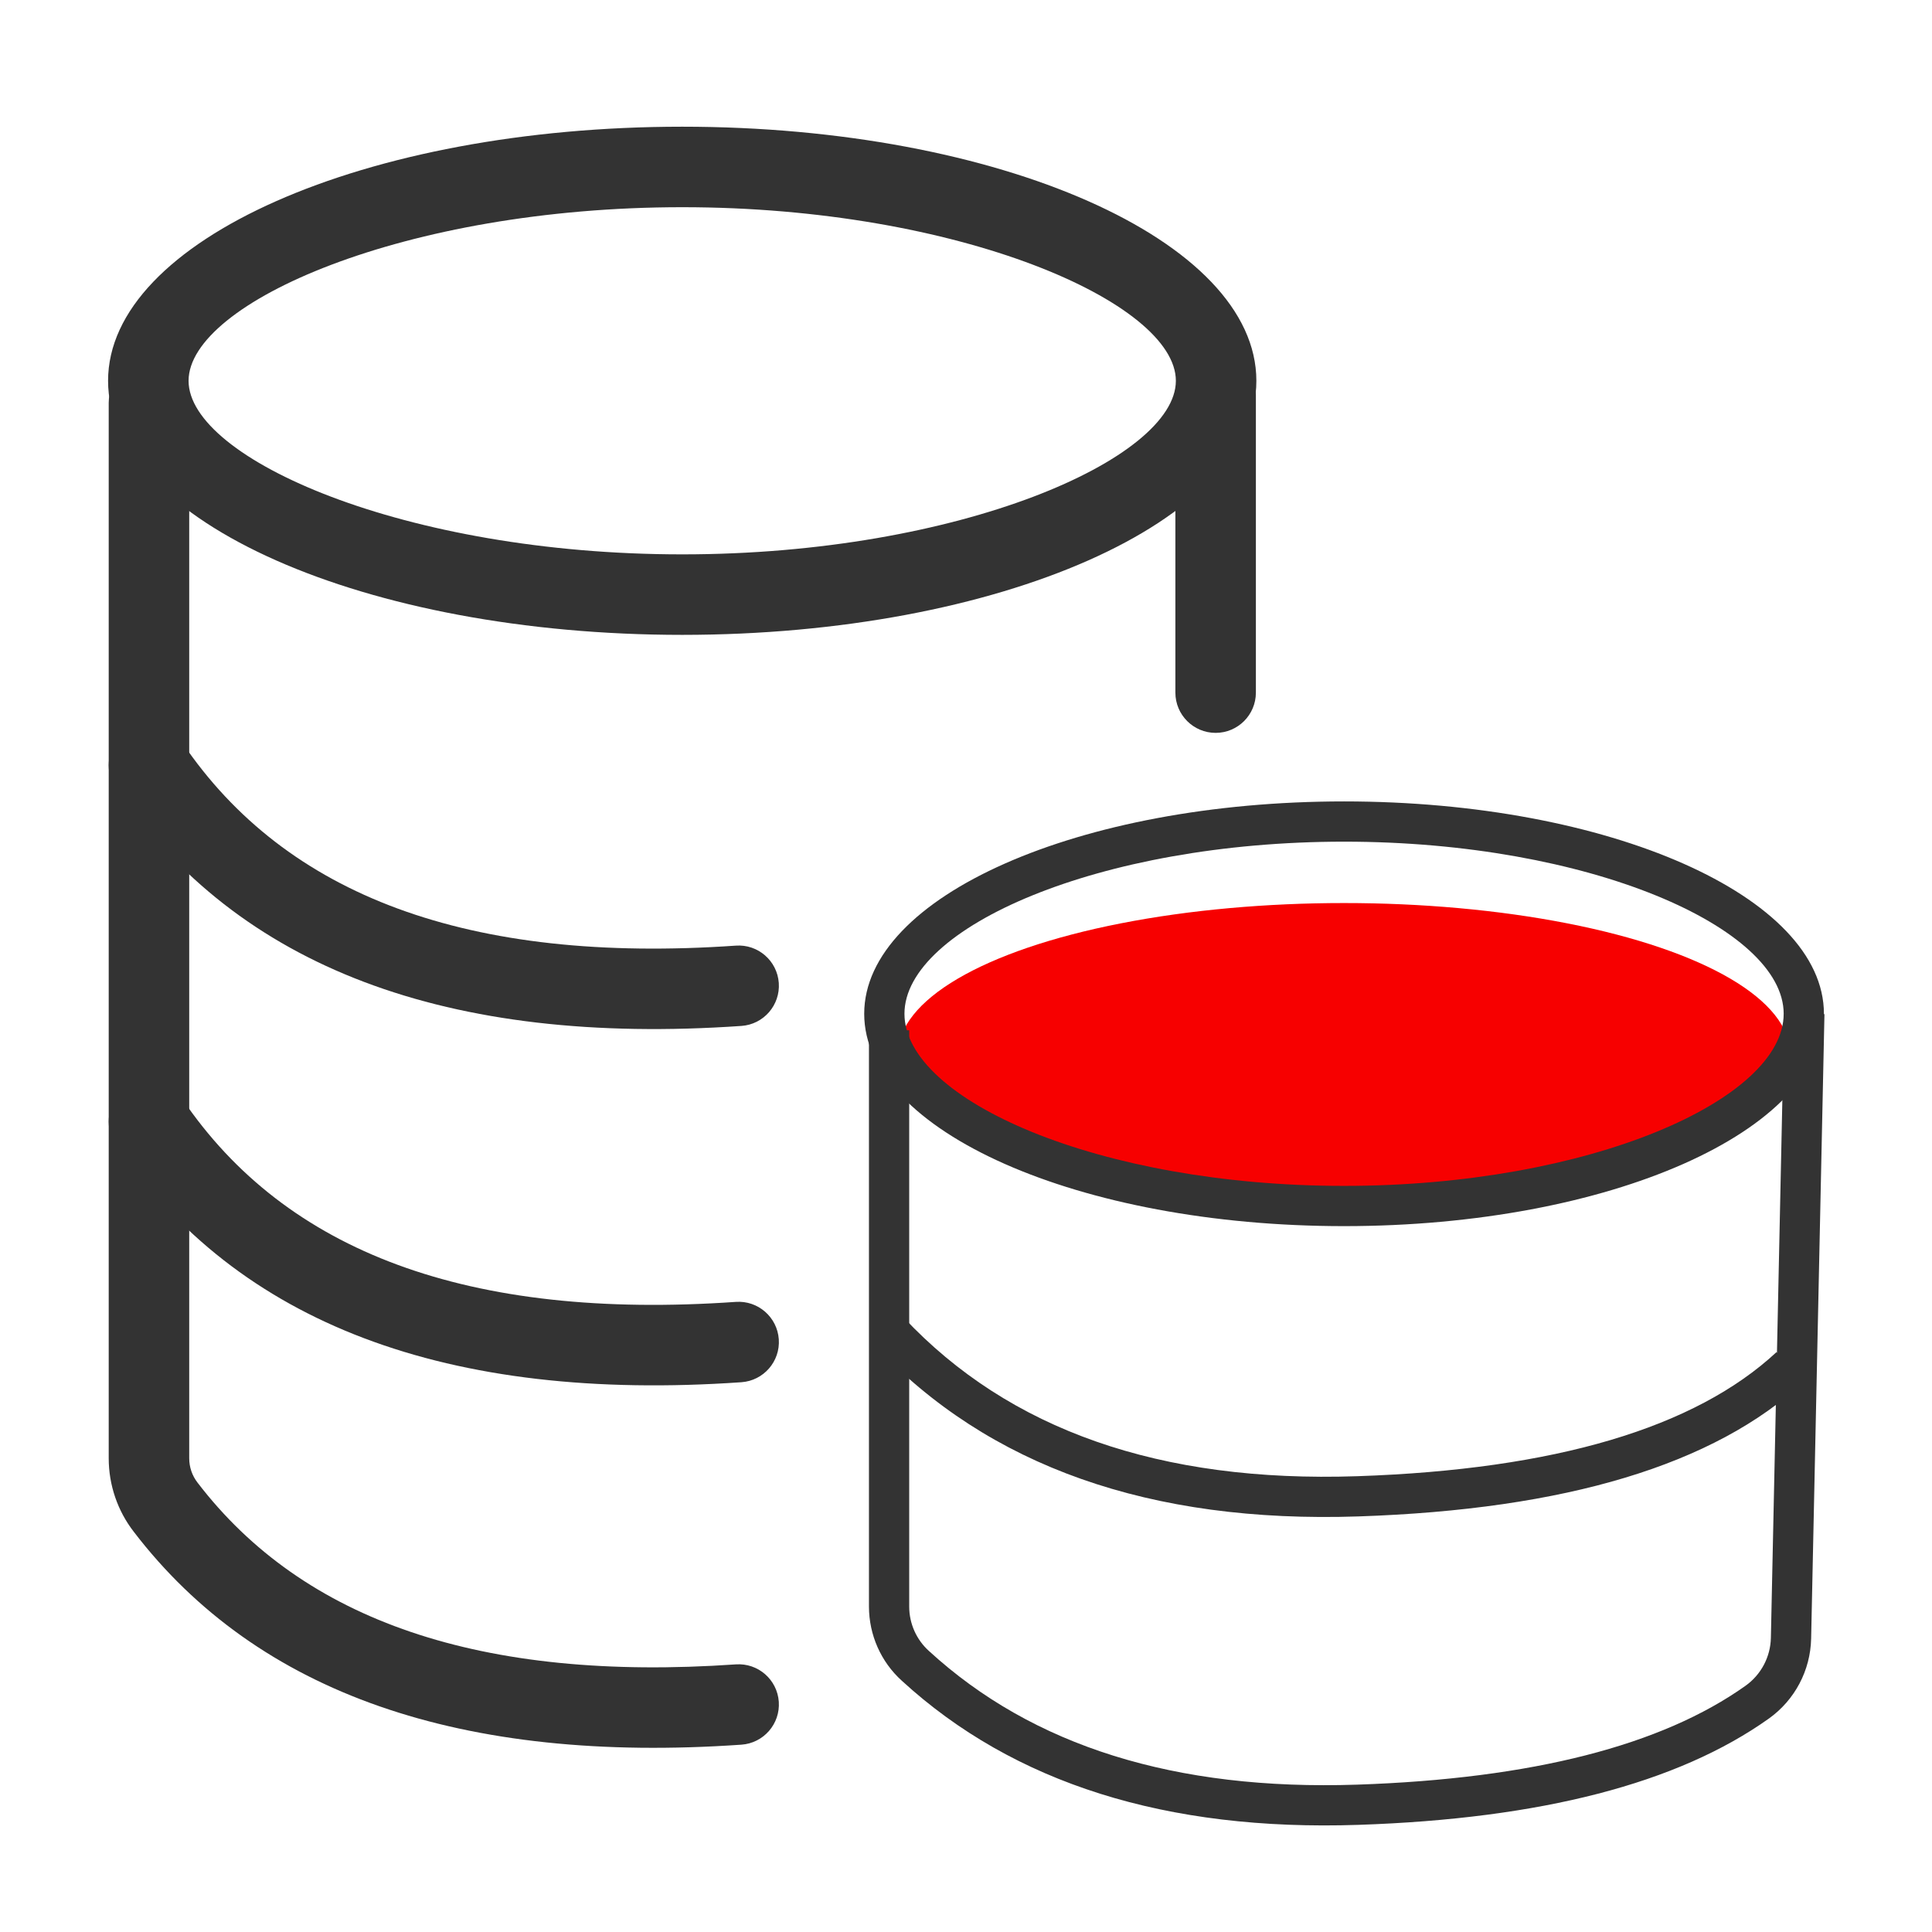<?xml version="1.0" encoding="UTF-8"?>
<svg width="48px" height="48px" viewBox="0 0 48 48" version="1.1" xmlns="http://www.w3.org/2000/svg" xmlns:xlink="http://www.w3.org/1999/xlink">
    <title>编组 14</title>
    <g id="8.25" stroke="none" stroke-width="1" fill="none" fill-rule="evenodd">
        <g id="AI-Lab-行业" transform="translate(-768, -1296)">
            <g id="编组-14" transform="translate(768, 1296)">
                <rect id="矩形" x="0" y="0" width="48" height="48"></rect>
                <g id="编组-13" transform="translate(2.685, 3.148)">
                    <path d="M14.265,0 C22.143,0 28.529,2.826 28.529,6.313 C28.529,9.799 22.143,12.625 14.265,12.625 C6.387,12.625 0,9.799 0,6.313 C0,2.826 6.387,0 14.265,0 Z M14.265,2 C7.37,2 2,4.376 2,6.313 C2,8.249 7.37,10.625 14.265,10.625 C21.159,10.625 26.529,8.249 26.529,6.313 C26.529,4.376 21.159,2 14.265,2 Z" id="椭圆形" fill="#333333" fill-rule="nonzero"></path>
                    <ellipse id="椭圆形备份" fill="#F70000" cx="30.708" cy="23.048" rx="11.085" ry="3.76"></ellipse>
                    <path d="M30.708,16.763 C37.292,16.763 42.63,19.125 42.63,22.039 C42.63,24.952 37.292,27.315 30.708,27.315 C24.124,27.315 18.786,24.952 18.786,22.039 C18.786,19.125 24.124,16.763 30.708,16.763 Z M30.708,17.763 C24.616,17.763 19.786,19.9 19.786,22.039 C19.786,24.177 24.616,26.315 30.708,26.315 C36.801,26.315 41.63,24.177 41.63,22.039 C41.63,19.9 36.801,17.763 30.708,17.763 Z" id="椭圆形备份" fill="#333333" fill-rule="nonzero"></path>
                    <path d="M1.016,5.859 C1.568,5.859 2.016,6.307 2.016,6.859 L2.016,33.082 C2.016,33.302 2.088,33.514 2.224,33.689 C4.852,37.121 9.27,38.642 15.597,38.203 C16.148,38.165 16.625,38.58 16.664,39.131 C16.702,39.682 16.286,40.16 15.735,40.198 C8.793,40.68 3.721,38.933 0.64,34.91 C0.235,34.388 0.016,33.745 0.016,33.082 L0.016,6.859 C0.016,6.307 0.463,5.859 1.016,5.859 Z" id="路径-30" fill="#333333" fill-rule="nonzero"></path>
                    <path d="M0.455,23.888 C0.912,23.579 1.534,23.698 1.844,24.156 C4.421,27.962 8.957,29.659 15.597,29.197 C16.148,29.159 16.625,29.575 16.664,30.126 C16.702,30.677 16.286,31.154 15.735,31.193 C8.442,31.699 3.211,29.743 0.188,25.277 C-0.122,24.82 -0.002,24.198 0.455,23.888 Z" id="路径" fill="#333333" fill-rule="nonzero"></path>
                    <path d="M0.455,15.037 C0.912,14.727 1.534,14.847 1.844,15.304 C4.421,19.111 8.957,20.807 15.597,20.346 C16.148,20.307 16.625,20.723 16.664,21.274 C16.702,21.825 16.286,22.303 15.735,22.341 C8.442,22.847 3.211,20.891 0.188,16.425 C-0.122,15.968 -0.002,15.346 0.455,15.037 Z" id="路径备份" fill="#333333" fill-rule="nonzero"></path>
                    <path d="M27.517,5.654 C28.069,5.654 28.517,6.102 28.517,6.654 L28.517,14.06 C28.517,14.612 28.069,15.06 27.517,15.06 C26.965,15.06 26.517,14.612 26.517,14.06 L26.517,6.654 C26.517,6.102 26.965,5.654 27.517,5.654 Z" id="路径-31" fill="#333333" fill-rule="nonzero"></path>
                    <path d="M41.643,22.028 L42.643,22.049 L42.312,37.567 C42.294,38.355 41.906,39.088 41.265,39.547 C38.994,41.164 35.594,42.038 31.066,42.19 C26.295,42.351 22.502,41.16 19.72,38.609 C19.201,38.14 18.906,37.472 18.904,36.77 L18.904,22.45 L19.904,22.45 L19.904,36.77 C19.905,37.189 20.082,37.588 20.393,37.869 C22.971,40.233 26.508,41.343 31.033,41.191 C35.382,41.044 38.599,40.217 40.684,38.733 C41.069,38.458 41.302,38.017 41.312,37.545 L41.643,22.028 Z" id="路径-32" fill="#333333" fill-rule="nonzero"></path>
                    <path d="M19.769,29.589 C22.39,32.377 26.132,33.693 31.033,33.528 C35.96,33.362 39.43,32.323 41.452,30.445 L42.133,31.178 C39.903,33.249 36.211,34.354 31.066,34.527 C25.895,34.701 21.873,33.287 19.04,30.274 L19.769,29.589 Z" id="路径" fill="#333333" fill-rule="nonzero"></path>
                </g>
            </g>
        </g>
    </g>
</svg>